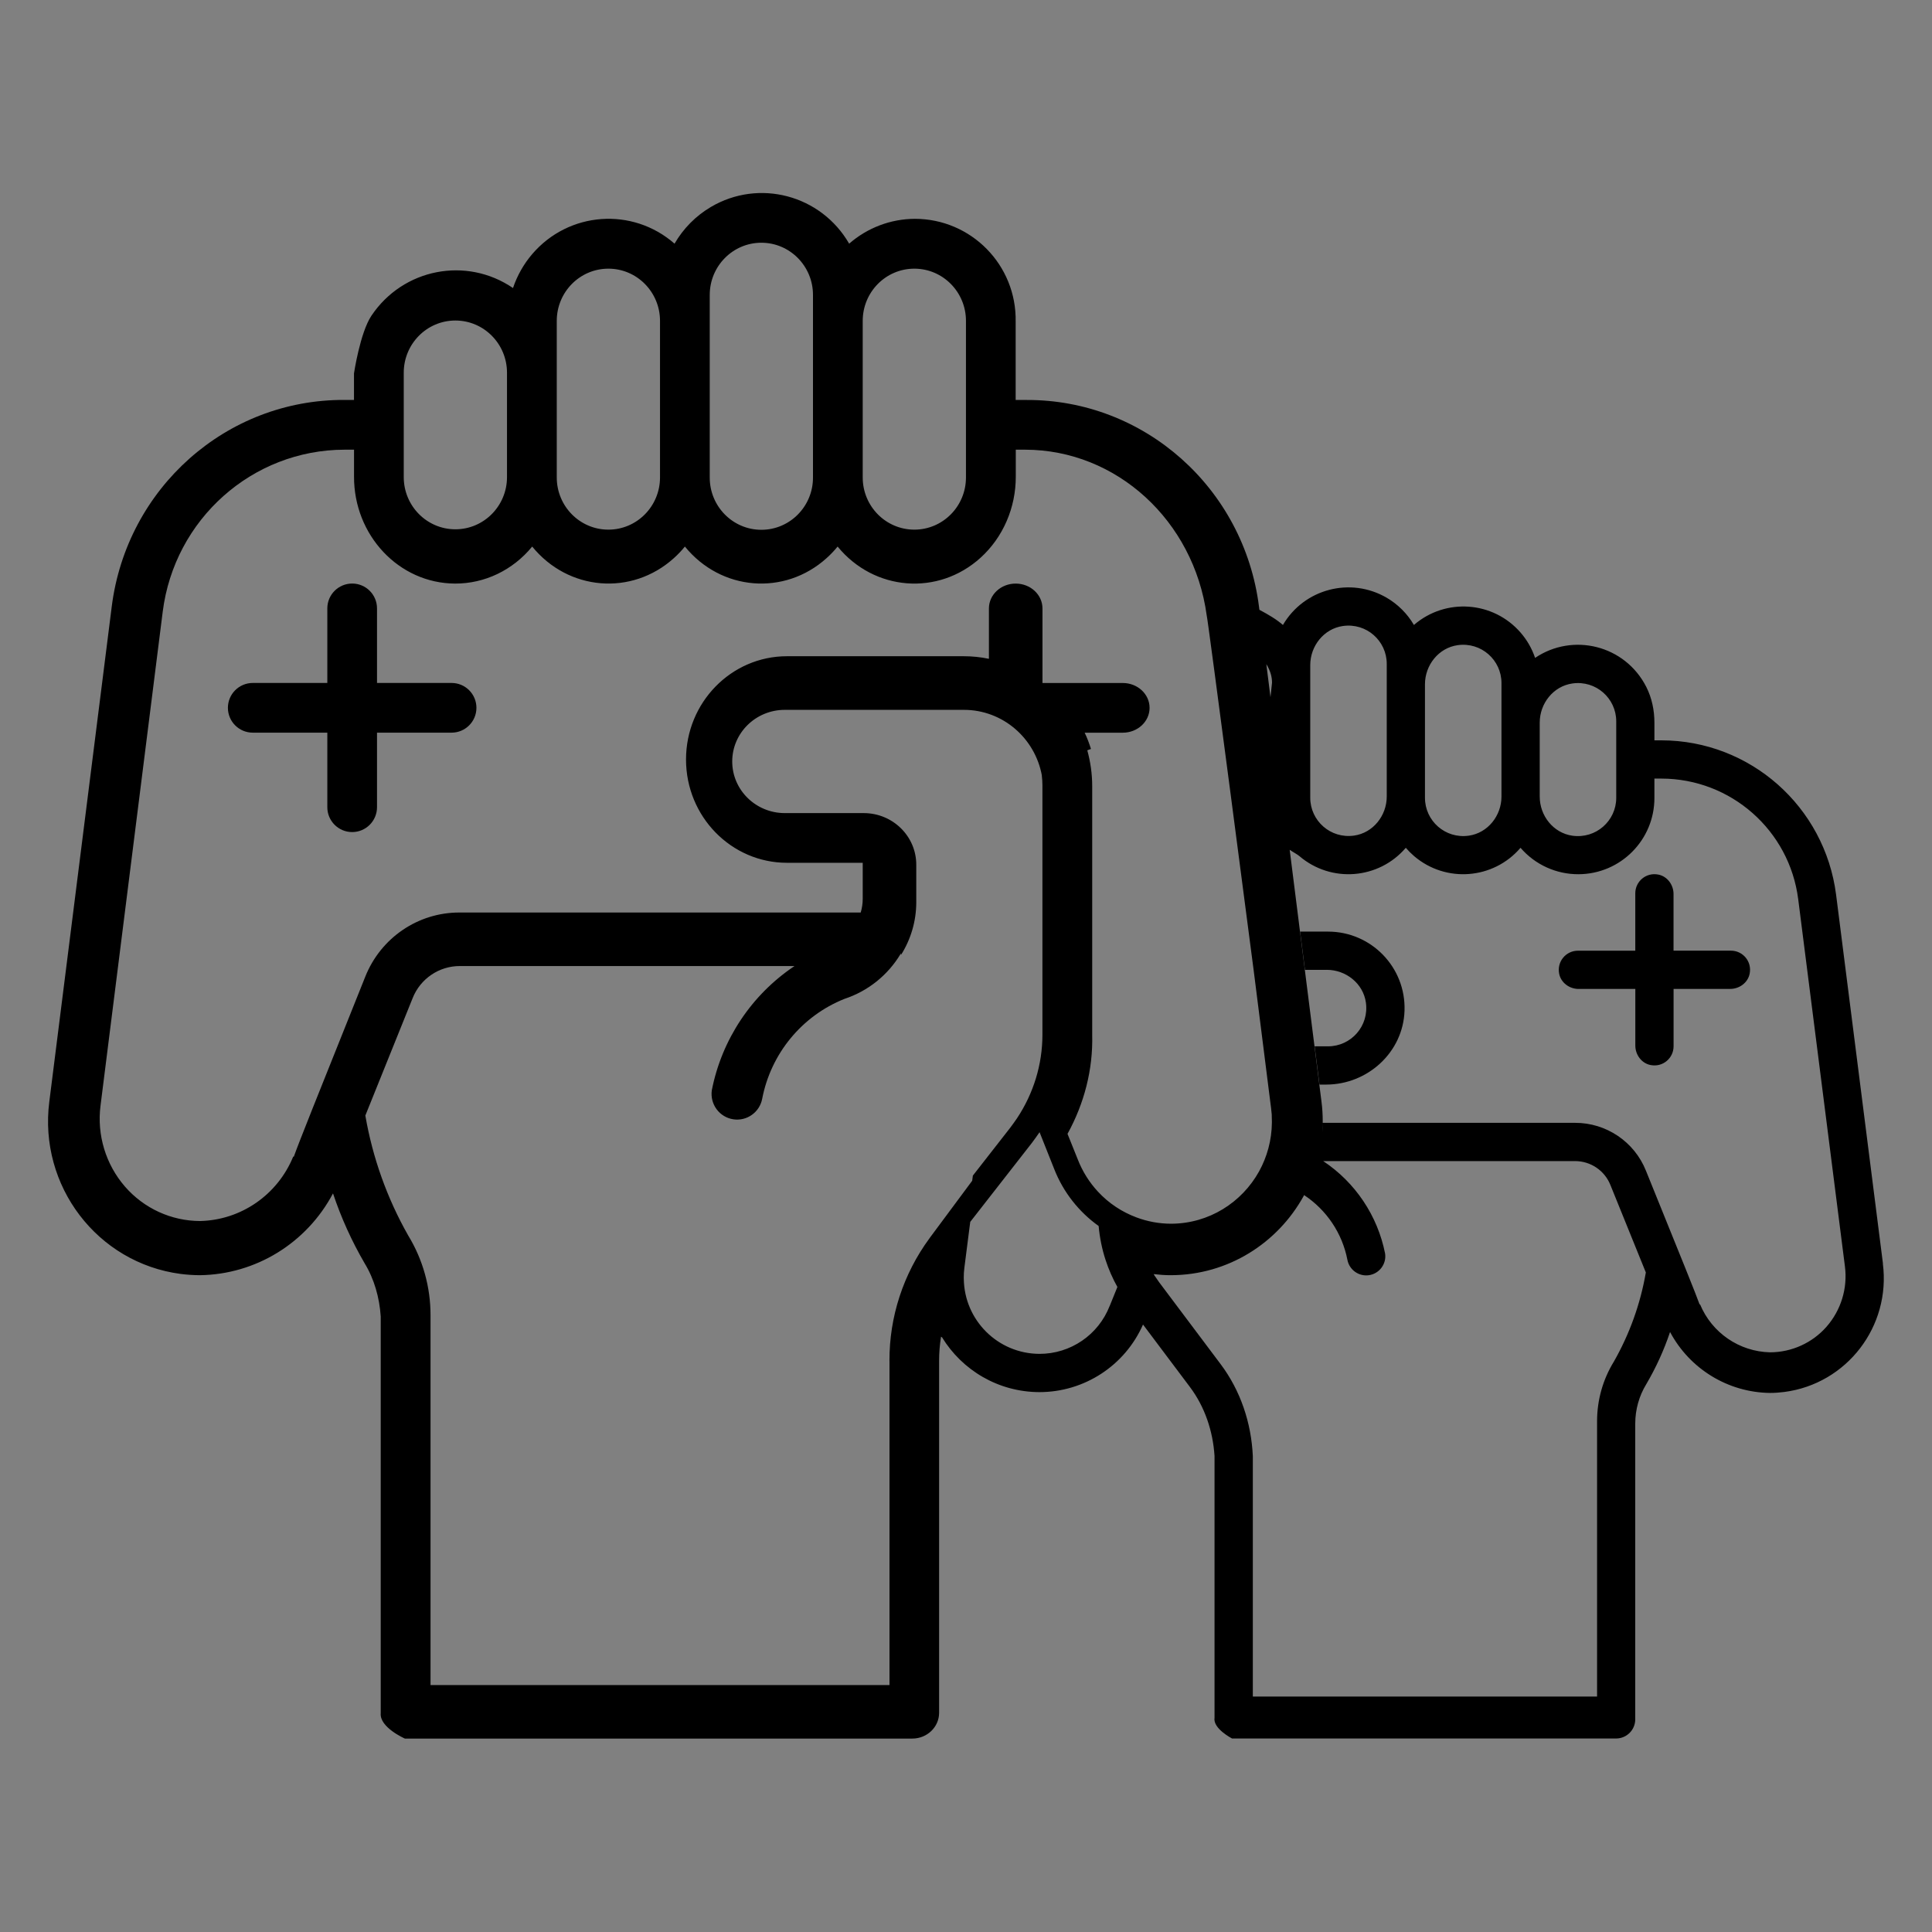<?xml version="1.0" encoding="UTF-8"?>
<svg id="crowd_play-2" data-name="crowd_play" xmlns="http://www.w3.org/2000/svg" viewBox="0 0 500 500">
  <rect x="0" y="0" width="500" height="500" fill="#808080" stroke="none"/>
  <defs>
    <style>
      .cls-1 {
        fill: none;
      }

      .cls-2 {
        fill: #f5f5f5;
      }
    </style>
  </defs>
  <path class="cls-1" d="M197.04,137.11c7.38,0,13.36-6.05,13.36-13.51v-47.27c0-7.46-5.98-13.51-13.36-13.51s-13.36,6.05-13.36,13.51v47.27c0,7.46,5.98,13.51,13.36,13.51Z"/>
  <path class="cls-1" d="M117.86,136.98c7.38,0,13.36-6.05,13.36-13.51v-27.01c0-7.46-5.98-13.51-13.36-13.51s-13.36,6.05-13.36,13.51v27.01c0,7.46,5.98,13.51,13.36,13.51Z"/>
  <path class="cls-1" d="M236.64,137.06c7.38,0,13.36-6.05,13.36-13.51v-40.52c0-7.46-5.98-13.51-13.36-13.51s-13.36,6.05-13.36,13.51v40.52c0,7.46,5.98,13.51,13.36,13.51Z"/>
  <path class="cls-1" d="M157.45,137.06c7.38,0,13.36-6.05,13.36-13.51v-40.52c0-7.46-5.98-13.51-13.36-13.51s-13.36,6.05-13.36,13.51v40.52c0,7.46,5.98,13.51,13.36,13.51Z"/>
  <path class="cls-1" d="M343.52,241.09c10.76,0,19.95,8.37,20.3,19.12s-8.63,20.47-19.79,20.47h-2.55l.53,4.17c.22,1.69.33,3.39.32,5.1,0,.21-.01.42-.02.63h65.32c8.07-.02,15.34,4.88,18.34,12.37,9.77,24.15,12.9,31.86,13.9,34.64l.11-.04c3.04,7.37,10.16,12.24,18.13,12.42,5.59-.01,10.91-2.43,14.61-6.63,3.75-4.27,5.48-9.93,4.76-15.57l-12.1-95.1c-2.28-17.81-17.42-31.15-35.38-31.18h-1.83v4.95c.05,10.89-8.74,19.75-19.63,19.8-5.77.03-11.25-2.47-15.02-6.84-7.01,8.2-19.34,9.16-27.54,2.15-.77-.66-1.49-1.38-2.15-2.15-7.01,8.2-19.34,9.16-27.54,2.15-.77-.66-1.49-1.37-2.14-2.14l-.04.02,2.73,21.66h6.67ZM408.57,246.04h14.65s0-14.65,0-14.65c0-2.38,1.6-4.58,3.94-5.04,3.18-.63,5.96,1.78,5.96,4.85v14.85h14.65c2.38,0,4.58,1.6,5.04,3.94.63,3.18-1.78,5.96-4.85,5.96h-14.85v14.65c0,2.38-1.6,4.58-3.94,5.04-3.18.63-5.96-1.78-5.96-4.85v-14.85h-14.85c-3.06,0-5.48-2.79-4.85-5.96.46-2.34,2.66-3.94,5.04-3.94Z"/>
  <path class="cls-1" d="M303.52,329.66c-1.51,0-3-.11-4.48-.28h0c.45.74.98,1.49,1.44,2.13l15.84,21.09c5.15,6.85,7.93,15.19,7.92,23.76v62.7h89.09v-71.27c0-5.43,1.49-10.75,4.33-15.38,4.09-7.17,6.9-14.99,8.3-23.12-4.04-10-9.15-22.6-9.16-22.61-1.49-3.75-5.12-6.21-9.16-6.21h-64.83c8.31,5.52,14.08,14.13,16.02,23.92.4,2.7-1.48,5.22-4.18,5.61-2.61.38-5.07-1.36-5.57-3.95-1.35-6.99-5.48-13.03-11.31-16.85-6.68,12.16-19.5,20.4-34.23,20.44Z"/>
  <path class="cls-1" d="M329.19,176.73c0-1.56-.37-3.04-1.01-4.35l1.01,8.04v-3.69Z"/>
  <path class="cls-1" d="M398.48,187.01v19.14c0,4.97,3.53,9.43,8.45,10.13,6.11.87,11.35-3.85,11.35-9.8v-19.8c0-5.94-5.24-10.66-11.35-9.8-4.92.7-8.45,5.15-8.45,10.13Z"/>
  <path class="cls-1" d="M343.69,270.79c5.94,0,10.66-5.24,9.8-11.35-.7-4.92-5.15-8.45-10.13-8.45h-5.61s2.5,19.8,2.5,19.8h3.44Z"/>
  <path class="cls-1" d="M339.09,172.14v33.99c0,4.97,3.53,9.43,8.45,10.13,6.11.87,11.35-3.85,11.35-9.8v-34.64c0-5.94-5.24-10.66-11.35-9.8-4.92.7-8.45,5.15-8.45,10.13Z"/>
  <path class="cls-1" d="M368.78,177.1v29.04c0,4.97,3.53,9.43,8.45,10.13,6.11.87,11.35-3.85,11.35-9.8v-29.7c0-5.94-5.24-10.66-11.35-9.8-4.92.7-8.45,5.15-8.45,10.13Z"/>
  <path d="M343.36,250.99c4.97,0,9.43,3.53,10.13,8.45.87,6.11-3.85,11.35-9.8,11.35h-3.46l1.25,9.9h1.71c10.76,0,19.95-8.37,20.3-19.12.38-11.24-8.63-20.47-19.79-20.47h-7.23l1.25,9.9h5.64Z"/>
  <path d="M408.57,255.94h14.65s0,14.65,0,14.65c0,2.38,1.6,4.58,3.94,5.04,3.18.63,5.96-1.78,5.96-4.85v-14.85h14.65c2.38,0,4.58-1.6,5.04-3.94.63-3.18-1.78-5.96-4.85-5.96h-14.85v-14.65c0-2.38-1.6-4.58-3.94-5.04-3.18-.63-5.96,1.78-5.96,4.85v14.85h-14.85c-3.06,0-5.48,2.79-4.85,5.96.46,2.34,2.66,3.94,5.04,3.94Z"/>
  <path class="cls-2" d="M329.51,290.55c0-.11,0-.23,0-.34,0-1.13-.06-2.25-.2-3.37l-.14-1.08v2.45c0,.79.12,1.57.33,2.34Z"/>
  <path d="M269.89,291.59c.56-.96,1.09-1.94,1.58-2.93-.49.99-1.02,1.97-1.58,2.93Z"/>
  <path d="M192.71,213.24c-1.05-.72-2.03-1.54-2.93-2.44.9.91,1.88,1.72,2.93,2.44Z"/>
  <path d="M223.57,216.34c1.82,0,3.47.75,4.67,1.95-1.19-1.21-2.84-1.95-4.67-1.95h-19.79c-4.1,0-7.91-1.26-11.07-3.42,3.16,2.16,6.97,3.42,11.07,3.42h19.79Z"/>
  <path d="M188.02,208.73c.51.68,1.05,1.33,1.63,1.93-.59-.61-1.13-1.26-1.63-1.93Z"/>
  <path d="M274.6,251.15c0,1.68.84,3.17,2.13,4.06v-8.13c-1.28.9-2.13,2.38-2.13,4.06Z"/>
  <path d="M487.31,327.05l-12.13-95.49c-2.92-22.83-22.26-39.93-45.19-39.96h-1.83v-4.57c0-3.19-.65-6.38-2.09-9.23-5.5-10.86-19.03-14.13-28.79-7.54-.81-2.4-2.08-4.62-3.74-6.53-7.08-8.18-19.44-9.07-27.62-1.99-1.7-2.91-4.13-5.34-7.04-7.04-9.36-5.47-21.39-2.32-26.86,7.04-1.68-1.46-3.6-2.59-6.09-3.93l.26,2.06-.2-1.59-.17-1.33c-3.9-30.63-29.68-53.59-60.24-53.44h-2.73v-20.21c.29-14.73-11.53-26.67-26.1-26.67h0c-6.24.03-12.27,2.31-16.99,6.43-7.29-12.61-23.32-16.86-35.8-9.49-3.89,2.3-7.12,5.56-9.39,9.49-10.9-9.54-27.38-8.33-36.82,2.68-2.21,2.58-3.9,5.57-4.99,8.8-12.08-8.25-28.48-5.03-36.64,7.17-2.94,4.41-4.51,14.92-4.51,14.92v6.87h-2.45c-30.56-.16-56.35,22.8-60.24,53.44l-16.16,128.16c-2.79,21.8,12.43,41.76,33.99,44.59,1.64.21,3.29.32,4.94.33,14.46-.18,27.67-8.29,34.49-21.17,2.1,6.29,4.84,12.34,8.17,18.06,2.52,4.14,3.85,8.91,4.18,13.78v102.69c-.34,3.68,6.25,6.56,6.25,6.56h131.33c3.83,0,6.93-2.99,6.93-6.67v-91.16c0-2.05.17-4.09.49-6.11-.01-.02-.03-.05-.04-.07.1.06.2.11.31.17,5.19,8.48,14.52,14.15,25.19,14.18,11.62,0,22.14-6.85,26.82-17.49l12.13,16.15c3.87,5.15,5.96,11.42,6.38,17.86v67.82c-.43,2.74,4.53,5.3,4.53,5.3h99.39c2.74,0,4.96-2.22,4.96-4.96v-76.52c0-3.62.99-7.18,2.88-10.26,2.5-4.26,4.56-8.77,6.13-13.46,5.12,9.6,15.03,15.64,25.87,15.77,1.24,0,2.48-.09,3.7-.25,16.18-2.1,27.6-16.98,25.5-33.22ZM398.48,187.01c0-4.97,3.53-9.43,8.45-10.13,6.11-.87,11.35,3.85,11.35,9.8v19.8c0,5.94-5.24,10.66-11.35,9.8-4.92-.7-8.45-5.15-8.45-10.13v-19.14ZM368.78,177.1c0-4.97,3.53-9.43,8.45-10.13,6.11-.87,11.35,3.85,11.35,9.8v29.37c0,4.97-3.53,9.43-8.45,10.13-6.11.87-11.35-3.85-11.35-9.8v-29.37ZM339.09,172.14c0-4.97,3.53-9.43,8.45-10.13,6.11-.87,11.35,3.85,11.35,9.8v34.31c0,4.97-3.53,9.43-8.45,10.13-6.11.87-11.35-3.85-11.35-9.8v-34.31ZM329.19,176.75l-.39,3.67,4.86,38.49h0l-4.86-38.49-1.01-8.04-.06-.5c1.1,1.84,1.47,3.31,1.47,4.87ZM265.6,109.44s.01,0,.02,0c-.1,0-.2,0-.31,0h.29ZM223.27,83.04c0-7.46,5.98-13.51,13.36-13.51s13.36,6.05,13.36,13.51v40.52c0,7.46-5.98,13.51-13.36,13.51s-13.36-6.05-13.36-13.51v-40.52ZM183.68,76.33c0-7.46,5.98-13.51,13.36-13.51s13.36,6.05,13.36,13.51v47.27c0,7.46-5.98,13.51-13.36,13.51s-13.36-6.05-13.36-13.51v-47.27ZM144.09,83.04c0-7.46,5.98-13.51,13.36-13.51s13.36,6.05,13.36,13.51v40.52c0,7.46-5.98,13.51-13.36,13.51s-13.36-6.05-13.36-13.51v-40.52ZM104.49,96.46c0-7.46,5.98-13.51,13.36-13.51s13.36,6.05,13.36,13.51v27.01c0,7.46-5.98,13.51-13.36,13.51s-13.36-6.05-13.36-13.51v-27.01ZM230.2,352.24v83.85h-118.78v-95.7c.01-7.29-1.99-14.44-5.78-20.65-5.46-9.62-9.21-20.13-11.09-31.04,5.4-13.43,12.22-30.35,12.23-30.36,1.99-5.04,6.84-8.34,12.24-8.33h86.6c-11.1,7.42-18.81,18.98-21.4,32.13-.53,3.63,1.97,7.01,5.59,7.54,3.49.51,6.77-1.82,7.44-5.3,2.25-11.71,10.27-21.46,21.29-25.87,6.08-2,11.24-6.13,14.54-11.64l.04-.07.05-.06v.41c2.57-4.07,3.94-8.76,3.96-13.54v-9.82c0-7.38-6.09-13.36-13.61-13.36h-20.41c-7.51,0-13.61-5.98-13.61-13.36s6.09-13.36,13.61-13.36h46.34c10.08,0,18.43,7.34,20.19,17.01,0,0-.01,0-.02.01.1.82.16,1.65.16,2.5v64.6c-.01,7.66-2.3,15.15-6.59,21.6-.56.83-1.18,1.67-1.73,2.41l-9.68,12.4-.18,1.34-10.9,14.68c-.06.08-.11.16-.17.24-6.75,9.18-10.4,20.32-10.34,31.76ZM230.17,233.81c.02-.31.03-.63.03-.94h0c0,.32-.02.63-.03.94ZM287.18,337.98c-2.92,7.49-10.13,12.41-18.17,12.4-10.76-.04-19.46-8.71-19.58-19.44,0-.09-.01-.17-.01-.26,0-.84.04-1.67.15-2.51l1.35-10.57.18-1.38,15.94-20.42c.69-.93,1.38-1.86,2-2.79l3.76,9.46c2.38,6.11,6.45,11.19,11.53,14.82h0c.27,2.99.86,5.94,1.79,8.78.79,2.42,1.81,4.76,3.06,7l-1.98,4.89ZM294.11,315.06c-3.79-1.41-7.2-3.68-9.96-6.66-2.22-2.39-4.01-5.22-5.24-8.39l-2.64-6.57c4.33-7.84,6.62-16.66,6.39-25.63v-64.38c0-3.13-.44-6.24-1.27-9.25.32-.11.63-.24.95-.35-.44-1.43-.97-2.84-1.63-4.21h9.87c3.83,0,6.93-2.88,6.93-6.43s-3.1-6.43-6.93-6.43h-20.79v-19.3c0-3.55-3.1-6.43-6.93-6.43s-6.93,2.88-6.93,6.43v13.04c-2.15-.45-4.34-.67-6.53-.67h-45.73c-14.43,0-26.13,11.97-26.13,26.73s11.7,26.73,26.13,26.73h19.6v9.34c0,1.19-.18,2.38-.52,3.53h-103.83c-10.74-.03-20.4,6.56-24.4,16.63-13,32.46-17.16,42.83-18.49,46.58l-.14-.06c-4.05,9.91-13.51,16.46-24.12,16.69-7.44-.02-14.52-3.26-19.43-8.91-4.98-5.74-7.29-13.36-6.33-20.93l16.1-127.86c3.03-23.94,23.18-41.88,47.06-41.92h2.45v6.93c-.06,15.24,11.63,27.65,26.12,27.72,7.67.04,14.98-3.46,19.99-9.58,9.33,11.48,25.74,12.83,36.65,3.01,1.03-.92,1.99-1.93,2.87-3.01,9.33,11.48,25.74,12.83,36.65,3.01,1.03-.92,1.99-1.93,2.87-3.01,9.46,11.55,26.02,12.84,37,2.89,5.81-5.27,9.14-12.95,9.11-21.03v-6.93h2.44c23.64.04,43.61,18.34,46.97,42.88.18-.06,12.16,91.91,12.16,91.91l2.53,20.02,1.84,14.58.14,1.08c.14,1.12.21,2.24.2,3.37,0,.11,0,.23,0,.34-.05,4.57-1.25,8.85-3.31,12.59-4.46,8.05-12.96,13.51-22.74,13.55-3.12,0-6.14-.57-8.96-1.62ZM417.65,352.41c-2.84,4.63-4.33,9.95-4.33,15.38v71.27h-89.09v-62.22c-.39-8.59-3.18-16.95-8.34-23.81l-15.88-21.15c-.39-.55-.83-1.17-1.24-1.79-.07-.11-.13-.23-.2-.35,1.48.17,2.98.29,4.49.28,14.77-.04,27.61-8.31,34.32-20.49.04-.08.08-.16.12-.24,5.78,3.82,9.87,9.83,11.21,16.78.51,2.59,2.96,4.33,5.57,3.95,2.7-.4,4.58-2.91,4.18-5.61-1.94-9.79-7.71-18.4-16.02-23.92h65.18c4.04,0,7.67,2.45,9.16,6.21,0,0,5.11,12.61,9.16,22.61-1.4,8.13-4.21,15.95-8.3,23.12ZM472.71,343.35c-3.69,4.2-9.01,6.61-14.61,6.63-7.97-.18-15.08-5.05-18.13-12.42l-.11.04c-1-2.79-4.12-10.5-13.9-34.64-3-7.49-10.27-12.39-18.34-12.37h-65.31c-.01.86-.05,1.71-.12,2.55.05-.76.09-1.52.11-2.29,0-.21.02-.42.02-.63,0-1.71-.1-3.41-.32-5.11l-.53-4.18-1.25-9.92-2.51-19.85-1.25-9.92-2.69-21.31c.83.58,1.95,1.15,2.51,1.63,8.2,7.01,20.53,6.05,27.54-2.15.66.77,1.38,1.49,2.15,2.15,8.2,7.01,20.53,6.05,27.54-2.15,3.76,4.37,9.25,6.87,15.02,6.84,10.89-.05,19.67-8.91,19.63-19.8v-4.95h1.83c17.95.03,33.1,13.37,35.38,31.18l12.1,95.1c.72,5.63-1.02,11.3-4.76,15.57Z"/>
  <path d="M275.52,196.66c-.22-.85-.47-1.69-.77-2.51.3.82.55,1.65.77,2.51Z"/>
  <path d="M268.62,184.46c-.9-.9-1.86-1.75-2.87-2.51,1.02.77,1.98,1.61,2.87,2.51Z"/>
  <path d="M265.75,181.95c-1.02-.77-2.09-1.46-3.21-2.08,1.12.62,2.19,1.31,3.21,2.08Z"/>
  <path d="M229.97,235.82c-.19,1.33-.51,2.64-.96,3.89.45-1.26.78-2.57.96-3.89Z"/>
  <path d="M189.78,210.8s-.08-.1-.13-.14c.04.05.08.1.13.14Z"/>
  <path d="M275.52,196.66c.03.14.06.27.09.41h0c-.03-.14-.06-.27-.09-.41Z"/>
  <path d="M203.77,176.75c-4.1,0-7.91,1.26-11.07,3.42,3.16-2.16,6.97-3.42,11.07-3.42h46.18c4.1,0,7.98.94,11.44,2.63-3.46-1.69-7.34-2.63-11.44-2.63h-46.18Z"/>
  <path d="M118.99,243.07c-3.03,0-5.94.7-8.56,1.97,2.62-1.27,5.53-1.97,8.56-1.97h108.27c.47-.77.89-1.56,1.25-2.38-.36.82-.78,1.61-1.25,2.38h-108.27Z"/>
  <path d="M100.65,255.87c1.88-4.73,5.42-8.44,9.79-10.56-4.36,2.12-7.9,5.83-9.79,10.56l-12.93,32.34h0s0,0,0,0l12.93-32.34Z"/>
  <path d="M183.98,196.66c0,4.54,1.51,8.71,4.04,12.07-2.52-3.36-4.04-7.53-4.04-12.07,0-6.91,3.46-12.99,8.73-16.59-5.27,3.6-8.73,9.68-8.73,16.59Z"/>
  <path d="M276.35,203.32c0-2.16-.26-4.25-.74-6.26h0c.48,2.01.74,4.1.74,6.26h0Z"/>
  <path d="M116.87,176.75h-19.3v-19.3c0-3.55-2.88-6.43-6.43-6.43s-6.43,2.88-6.43,6.43v19.3h-19.3c-3.55,0-6.43,2.88-6.43,6.43s2.88,6.43,6.43,6.43h19.3v19.3c0,3.55,2.88,6.43,6.43,6.43s6.43-2.88,6.43-6.43v-19.3h19.3c3.55,0,6.43-2.88,6.43-6.43s-2.88-6.43-6.43-6.43Z"/>
</svg>